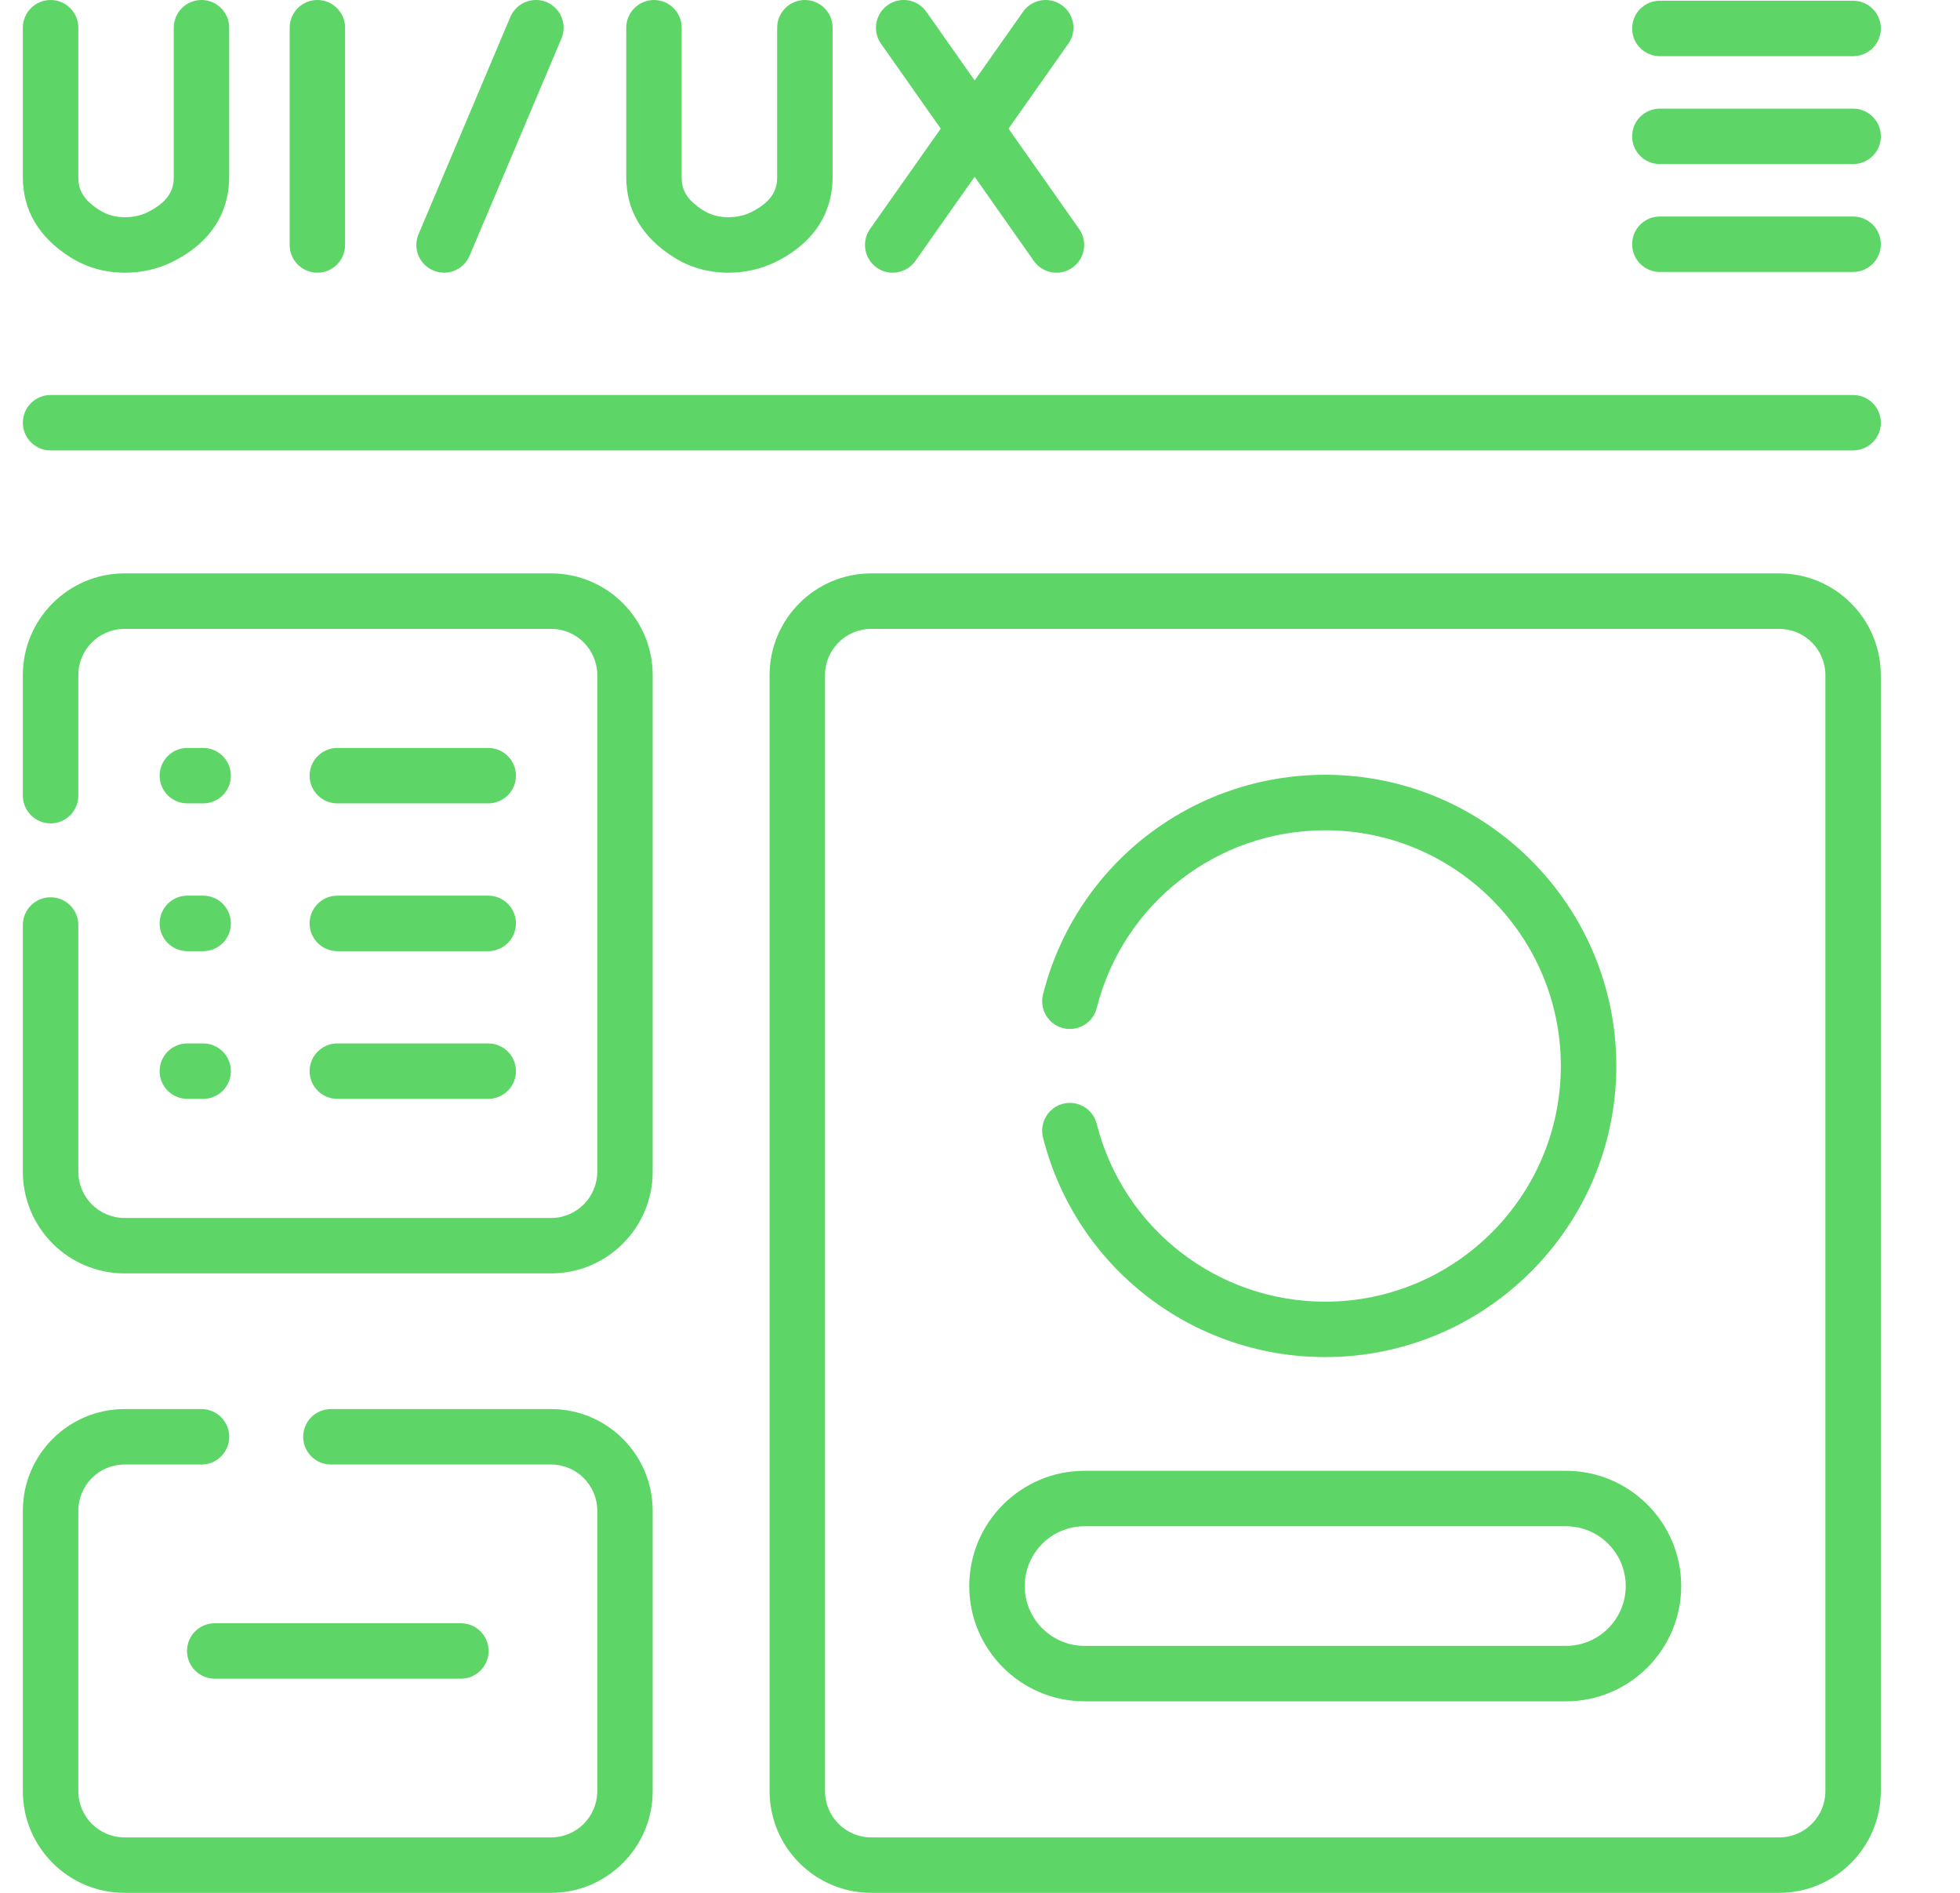 <svg width="29" height="28" viewBox="0 0 29 28" fill="none" xmlns="http://www.w3.org/2000/svg">
<g clip-path="url(#clip0_68_629)">
<path d="M2.767 24.422C2.767 24.648 2.95 24.832 3.177 24.832H6.819C7.046 24.832 7.229 24.648 7.229 24.422C7.229 24.195 7.046 24.012 6.819 24.012H3.177C2.95 24.012 2.767 24.195 2.767 24.422Z" fill="#5DD667"/>
<path d="M4.991 11.884H7.224C7.45 11.884 7.634 11.701 7.634 11.474C7.634 11.248 7.45 11.064 7.224 11.064H4.991C4.765 11.064 4.581 11.248 4.581 11.474C4.581 11.701 4.765 11.884 4.991 11.884Z" fill="#5DD667"/>
<path d="M4.991 14.07H7.224C7.45 14.07 7.634 13.886 7.634 13.66C7.634 13.433 7.45 13.249 7.224 13.249H4.991C4.765 13.249 4.581 13.433 4.581 13.66C4.581 13.886 4.765 14.07 4.991 14.07Z" fill="#5DD667"/>
<path d="M4.991 16.255H7.224C7.45 16.255 7.634 16.072 7.634 15.845C7.634 15.619 7.45 15.435 7.224 15.435H4.991C4.765 15.435 4.581 15.619 4.581 15.845C4.581 16.072 4.765 16.255 4.991 16.255Z" fill="#5DD667"/>
<path d="M2.772 11.884H3.006C3.233 11.884 3.416 11.701 3.416 11.474C3.416 11.248 3.233 11.064 3.006 11.064H2.772C2.545 11.064 2.362 11.248 2.362 11.474C2.362 11.701 2.545 11.884 2.772 11.884Z" fill="#5DD667"/>
<path d="M2.772 14.07H3.006C3.233 14.07 3.416 13.886 3.416 13.66C3.416 13.433 3.233 13.249 3.006 13.249H2.772C2.545 13.249 2.362 13.433 2.362 13.66C2.362 13.886 2.545 14.07 2.772 14.07Z" fill="#5DD667"/>
<path d="M2.772 16.255H3.006C3.233 16.255 3.416 16.072 3.416 15.845C3.416 15.619 3.233 15.435 3.006 15.435H2.772C2.545 15.435 2.362 15.619 2.362 15.845C2.362 16.072 2.545 16.255 2.772 16.255Z" fill="#5DD667"/>
<path d="M27.418 5.843H0.749C0.522 5.843 0.338 6.027 0.338 6.253C0.338 6.48 0.522 6.663 0.749 6.663H27.418C27.645 6.663 27.829 6.48 27.829 6.253C27.829 6.027 27.645 5.843 27.418 5.843Z" fill="#5DD667"/>
<path d="M4.696 0C4.469 0 4.286 0.184 4.286 0.41V3.624C4.286 3.85 4.469 4.034 4.696 4.034C4.922 4.034 5.106 3.85 5.106 3.624V0.41C5.106 0.184 4.922 0 4.696 0Z" fill="#5DD667"/>
<path d="M2.981 0C2.755 0 2.571 0.184 2.571 0.41V2.619C2.571 2.771 2.528 2.966 2.191 3.136C2.087 3.188 1.975 3.213 1.847 3.213H1.845C1.705 3.213 1.584 3.179 1.473 3.109C1.212 2.942 1.159 2.793 1.159 2.621V0.41C1.159 0.184 0.975 0 0.749 0C0.522 0 0.338 0.184 0.338 0.41V2.621C0.338 3.109 0.572 3.506 1.032 3.8C1.274 3.955 1.548 4.033 1.844 4.034H1.847C2.102 4.034 2.343 3.978 2.56 3.869C3.247 3.523 3.391 2.998 3.391 2.619V0.41C3.391 0.184 3.208 0 2.981 0Z" fill="#5DD667"/>
<path d="M14.922 1.903L15.807 0.646C15.938 0.461 15.894 0.205 15.708 0.075C15.523 -0.056 15.267 -0.011 15.137 0.174L14.421 1.19L13.706 0.174C13.576 -0.011 13.32 -0.056 13.135 0.075C12.95 0.205 12.905 0.461 13.035 0.646L13.919 1.903L12.873 3.387C12.743 3.573 12.787 3.828 12.972 3.959C13.044 4.01 13.127 4.034 13.208 4.034C13.337 4.034 13.464 3.973 13.544 3.86L14.421 2.615L15.296 3.86C15.376 3.973 15.503 4.034 15.632 4.034C15.713 4.034 15.796 4.01 15.867 3.959C16.053 3.829 16.097 3.573 15.967 3.388L14.922 1.903Z" fill="#5DD667"/>
<path d="M11.909 0C11.683 0 11.499 0.184 11.499 0.41V2.619C11.499 2.771 11.456 2.966 11.119 3.136C11.015 3.188 10.903 3.213 10.775 3.213H10.773C10.633 3.213 10.511 3.179 10.401 3.109C10.14 2.942 10.086 2.793 10.086 2.621V0.41C10.086 0.184 9.903 0 9.676 0C9.45 0 9.266 0.184 9.266 0.41V2.621C9.266 3.109 9.499 3.506 9.96 3.8C10.202 3.955 10.475 4.033 10.772 4.034H10.775C11.03 4.034 11.27 3.978 11.488 3.869C12.175 3.523 12.319 2.998 12.319 2.619V0.41C12.319 0.184 12.136 0 11.909 0Z" fill="#5DD667"/>
<path d="M8.089 0.032C7.88 -0.056 7.64 0.042 7.551 0.251L6.193 3.464C6.104 3.673 6.202 3.913 6.411 4.001C6.463 4.023 6.517 4.034 6.57 4.034C6.73 4.034 6.882 3.94 6.948 3.783L8.307 0.57C8.395 0.361 8.298 0.121 8.089 0.032Z" fill="#5DD667"/>
<path d="M24.559 0.831H27.418C27.645 0.831 27.829 0.648 27.829 0.421C27.829 0.195 27.645 0.011 27.418 0.011H24.559C24.332 0.011 24.149 0.195 24.149 0.421C24.149 0.648 24.332 0.831 24.559 0.831Z" fill="#5DD667"/>
<path d="M27.418 1.607H24.559C24.332 1.607 24.149 1.79 24.149 2.017C24.149 2.243 24.332 2.427 24.559 2.427H27.418C27.645 2.427 27.829 2.243 27.829 2.017C27.829 1.79 27.645 1.607 27.418 1.607Z" fill="#5DD667"/>
<path d="M27.418 3.203H24.559C24.332 3.203 24.149 3.386 24.149 3.613C24.149 3.839 24.332 4.023 24.559 4.023H27.418C27.645 4.023 27.829 3.839 27.829 3.613C27.829 3.386 27.645 3.203 27.418 3.203Z" fill="#5DD667"/>
<path d="M26.325 8.482H12.891C12.061 8.482 11.387 9.157 11.387 9.986V26.496C11.387 27.325 12.061 28 12.891 28H26.325C27.154 28 27.828 27.325 27.828 26.496V9.986C27.828 9.157 27.154 8.482 26.325 8.482ZM27.008 26.496C27.008 26.873 26.702 27.18 26.325 27.18H12.891C12.514 27.18 12.207 26.873 12.207 26.496V9.986C12.207 9.609 12.514 9.303 12.891 9.303H26.325C26.702 9.303 27.008 9.609 27.008 9.986V26.496Z" fill="#5DD667"/>
<path d="M8.154 20.844H4.896C4.669 20.844 4.486 21.027 4.486 21.254C4.486 21.48 4.669 21.664 4.896 21.664H8.154C8.531 21.664 8.837 21.971 8.837 22.348V26.496C8.837 26.873 8.531 27.18 8.154 27.18H1.842C1.465 27.18 1.159 26.873 1.159 26.496V22.348C1.159 21.971 1.465 21.664 1.842 21.664H2.982C3.208 21.664 3.392 21.48 3.392 21.254C3.392 21.027 3.208 20.844 2.982 20.844H1.842C1.013 20.844 0.338 21.518 0.338 22.348V26.496C0.338 27.325 1.013 28 1.842 28H8.154C8.983 28 9.657 27.325 9.657 26.496V22.348C9.657 21.518 8.983 20.844 8.154 20.844Z" fill="#5DD667"/>
<path d="M8.154 8.482H1.842C1.013 8.482 0.338 9.157 0.338 9.986V11.769C0.338 11.996 0.522 12.18 0.749 12.18C0.975 12.18 1.159 11.996 1.159 11.769V9.986C1.159 9.609 1.465 9.303 1.842 9.303H8.154C8.531 9.303 8.837 9.609 8.837 9.986V17.333C8.837 17.71 8.531 18.017 8.154 18.017H1.842C1.465 18.017 1.159 17.71 1.159 17.333V13.683C1.159 13.457 0.975 13.273 0.749 13.273C0.522 13.273 0.338 13.457 0.338 13.683V17.333C0.338 18.162 1.013 18.837 1.842 18.837H8.154C8.983 18.837 9.657 18.162 9.657 17.333V9.986C9.657 9.157 8.983 8.482 8.154 8.482Z" fill="#5DD667"/>
<path d="M19.608 19.255C18.009 19.255 16.619 18.173 16.227 16.625C16.172 16.405 15.949 16.272 15.729 16.327C15.51 16.383 15.377 16.606 15.432 16.826C15.915 18.739 17.632 20.075 19.608 20.075C21.982 20.075 23.915 18.143 23.915 15.768C23.915 13.393 21.982 11.461 19.608 11.461C17.632 11.461 15.915 12.797 15.432 14.711C15.377 14.93 15.51 15.153 15.729 15.209C15.949 15.264 16.172 15.131 16.227 14.912C16.618 13.363 18.009 12.282 19.608 12.282C21.53 12.282 23.094 13.846 23.094 15.768C23.094 17.691 21.53 19.255 19.608 19.255Z" fill="#5DD667"/>
<path d="M23.169 21.757H16.047C15.106 21.757 14.341 22.522 14.341 23.462C14.341 24.402 15.106 25.167 16.047 25.167H23.169C24.11 25.167 24.875 24.402 24.875 23.462C24.875 22.522 24.11 21.757 23.169 21.757ZM23.169 24.347H16.047C15.559 24.347 15.162 23.95 15.162 23.462C15.162 22.974 15.559 22.577 16.047 22.577H23.169C23.657 22.577 24.054 22.974 24.054 23.462C24.054 23.95 23.657 24.347 23.169 24.347Z" fill="#5DD667"/>
</g>
<defs>
<clipPath id="clip0_68_629">
<rect width="28" height="28" fill="white" transform="translate(0.083)"/>
</clipPath>
</defs>
</svg>
